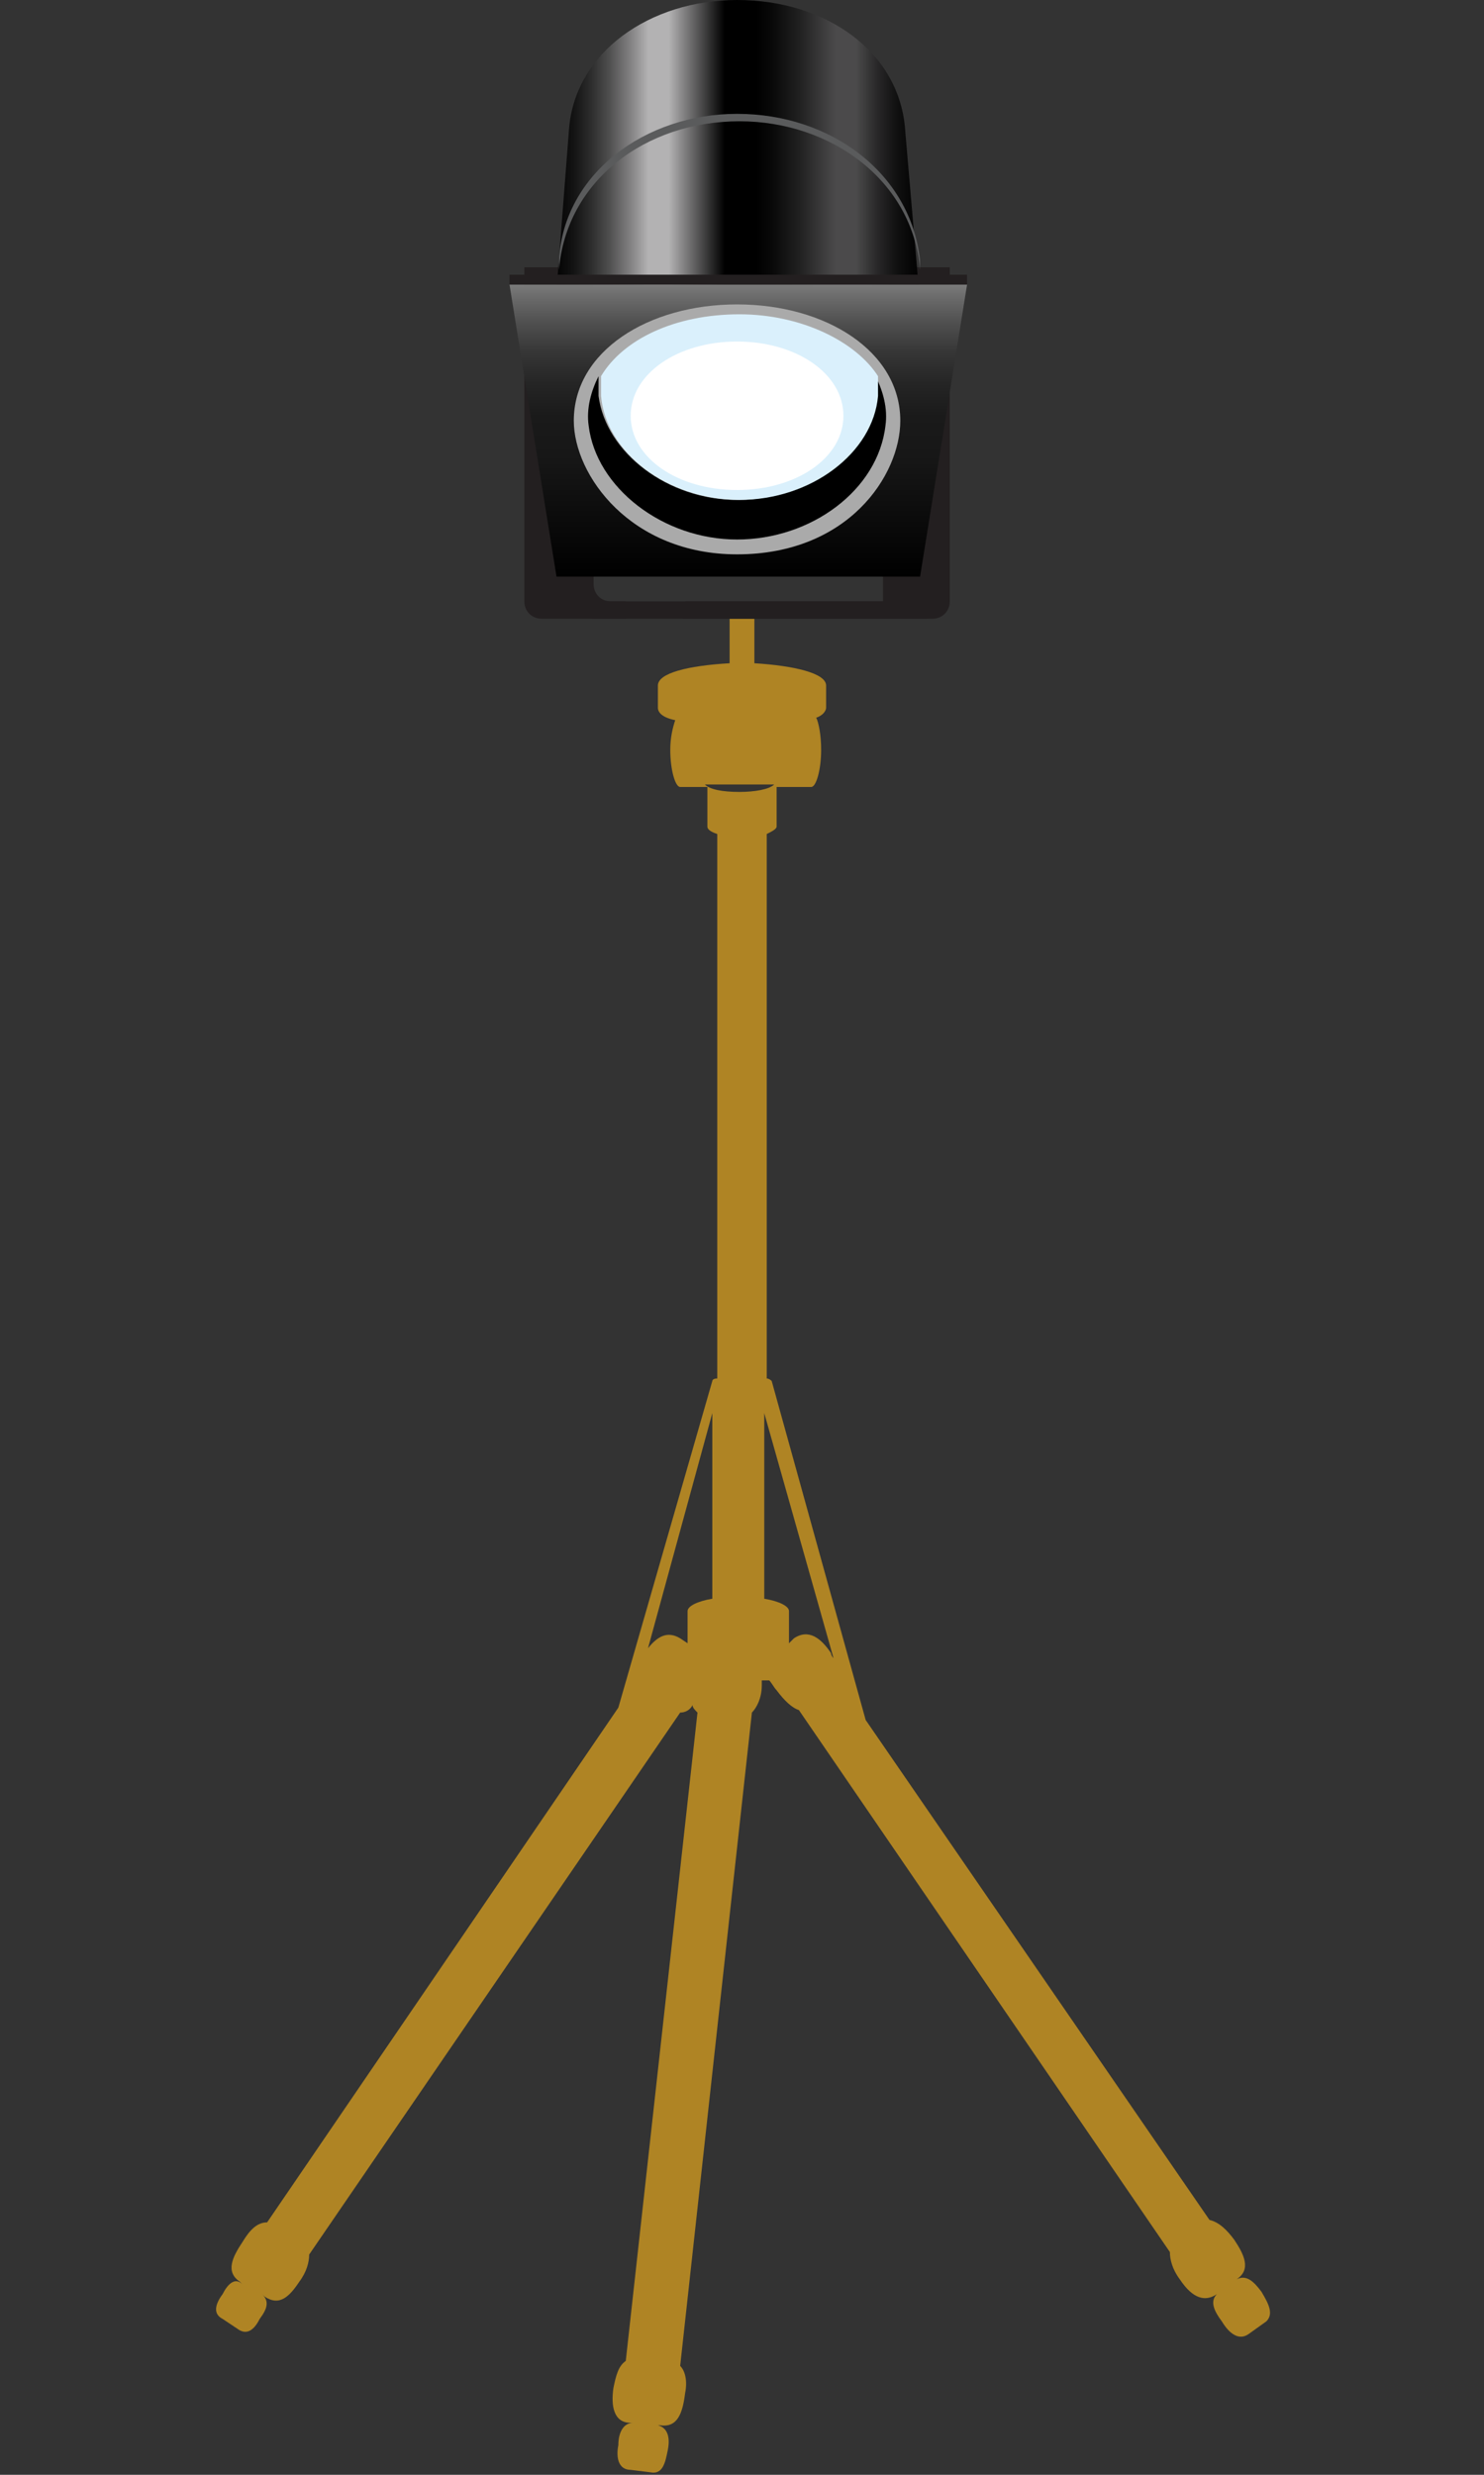 <svg enable-background="new 0 0 60 100" height="100" viewBox="0 0 60 100" width="60" xmlns="http://www.w3.org/2000/svg" xmlns:xlink="http://www.w3.org/1999/xlink"><rect x="0" y="0" width="60" height="100" fill="#333333" stroke="none"/><linearGradient id="a" gradientTransform="matrix(1 0 0 -1 0 100)" gradientUnits="userSpaceOnUse" x1="29.349" x2="30.368" y1="75.3" y2="75.3"><stop offset="0" stop-color="#101010"/><stop offset=".204" stop-color="#dbdada"/><stop offset=".349" stop-color="#fff"/><stop offset=".409" stop-color="#fff"/><stop offset=".409" stop-color="#fcfcfc"/><stop offset=".422" stop-color="#cecece"/><stop offset=".435" stop-color="#a5a5a5"/><stop offset=".45" stop-color="#838383"/><stop offset=".465" stop-color="#676767"/><stop offset=".48" stop-color="#515151"/><stop offset=".498" stop-color="#424242"/><stop offset=".518" stop-color="#393939"/><stop offset=".548" stop-color="#363636"/><stop offset=".636" stop-color="#363636"/><stop offset=".64" stop-color="#363636"/><stop offset=".662" stop-color="#3a3a3a"/><stop offset=".682" stop-color="#454545"/><stop offset=".702" stop-color="#575757"/><stop offset=".721" stop-color="#717171"/><stop offset=".74" stop-color="#939393"/><stop offset=".758" stop-color="#bcbcbc"/><stop offset=".763" stop-color="#c8c8c8"/><stop offset=".839" stop-color="#c8c8c8"/><stop offset=".849" stop-color="#b8b8b8"/><stop offset=".885" stop-color="#8a8a8a"/><stop offset=".918" stop-color="#666"/><stop offset=".95" stop-color="#4b4b4b"/><stop offset=".978" stop-color="#3c3c3c"/><stop offset="1" stop-color="#363636"/></linearGradient><linearGradient id="b" gradientTransform="matrix(1 0 0 -1 0 100)" gradientUnits="userSpaceOnUse" x1="22.078" x2="37.578" y1="91.55" y2="91.55"><stop offset="0"/><stop offset=".033" stop-color="#050505"/><stop offset=".074" stop-color="#141414"/><stop offset=".118" stop-color="#2d2d2d"/><stop offset=".165" stop-color="#4f4f4f"/><stop offset=".214" stop-color="#7c7b7c"/><stop offset=".265" stop-color="#b1b0b1"/><stop offset=".266" stop-color="#b3b2b3"/><stop offset=".32" stop-color="#b3b2b3"/><stop offset=".466"/><stop offset=".549"/><stop offset=".592" stop-color="#090909"/><stop offset=".662" stop-color="#212121"/><stop offset=".751" stop-color="#494849"/><stop offset=".756" stop-color="#4b4a4b"/><stop offset=".81" stop-color="#4b4a4b"/><stop offset=".819" stop-color="#444"/><stop offset=".867" stop-color="#272627"/><stop offset=".913" stop-color="#111"/><stop offset=".958" stop-color="#040404"/><stop offset="1"/></linearGradient><linearGradient id="c" gradientTransform="matrix(1 0 0 -1 0 100)" gradientUnits="userSpaceOnUse" x1="29.85" x2="29.85" y1="76.7" y2="88.5"><stop offset="0"/><stop offset=".414" stop-color="#171717"/><stop offset=".549" stop-color="#1a1a1a"/><stop offset=".662" stop-color="#252525"/><stop offset=".768" stop-color="#363636"/><stop offset=".869" stop-color="#4f4f4f"/><stop offset=".966" stop-color="#6e6e6e"/><stop offset="1" stop-color="#7b7b7b"/></linearGradient><path d="m30.4 24.7c0 .1-.2.2-.5.2s-.5-.1-.5-.2.2-.2.5-.2c.2 0 .5.1.5.2z" fill="url(#a)"/><path d="m51 92.6c-.3-.4-.6-.7-1-.5.6-.4.3-1-.1-1.6-.3-.4-.6-.7-1-.8l-13.9-20.2-3.8-13.7s-.1-.1-.2-.1v-22c.2-.1.4-.2.4-.3v-1.6h1.4c.2 0 .4-.7.4-1.5 0-.6-.1-1.1-.2-1.3.3-.1.4-.3.4-.4v-.9c0-.5-1.3-.8-2.9-.9v-2.1h-1v2.1c-1.7.1-2.9.4-2.9.9v.9c0 .2.2.4.7.5-.1.3-.2.7-.2 1.2 0 .8.2 1.5.4 1.5h1.1v1.6c0 .1.1.2.4.3v22c-.2 0-.2.1-.2.1l-3.8 13.2-14.2 20.8c-.4 0-.7.3-1 .8-.4.6-.7 1.2-.1 1.6l.1.1c-.3-.3-.6 0-.8.4-.3.4-.4.8 0 1l.6.4c.4.3.7 0 .9-.4.3-.4.4-.7.1-1l.1.1c.6.4 1 0 1.4-.6.3-.4.4-.8.4-1.1l15-21.9c.2 0 .4-.1.5-.3 0 .1.1.2.2.3l-2.9 26.2c-.3.2-.4.6-.5 1.1-.1.7 0 1.4.7 1.4h.1c-.4 0-.6.4-.6.9-.1.5 0 1 .5 1l.8.1c.5.1.6-.4.7-.9s0-.9-.4-1h.1c.7.1.9-.5 1-1.3.1-.5 0-.9-.2-1.1l2.9-26.4c.2-.2.4-.6.4-1.1 0-.1 0-.2 0-.2h.3c.1.1.2.3.3.4.3.4.6.7.9.8l15 21.9c0 .3.1.7.4 1.1.4.6.9 1 1.5.6-.3.3-.1.7.2 1.1.3.5.7.8 1.1.5l.7-.5c.3-.3.1-.7-.2-1.2zm-22.2-28c-.6.1-1 .3-1 .5v1.3l-.3-.2c-.5-.3-.9-.1-1.3.4l2.6-9.5zm1.1-32.6c-.7 0-1.2-.1-1.4-.3h2.8c-.2.2-.8.3-1.4.3zm3.7 34.8c-.4-.6-.9-1-1.5-.6l-.2.2v-1.3c0-.2-.4-.4-1-.5v-7.5l2.8 9.9s-.1-.1-.1-.2z" fill="#af8424"/><path d="m37.4 25c.4 0 .7-.3.7-.7v-13.5h-.3-.4-1.7v13.5h-8c0 .2-.1.5-.1.7z" fill="#231f20"/><path d="m23.3 24.5c.1.3.4.5.7.5h1.3c0-.2 0-.5 0-.7h-.6c-.4 0-.7-.3-.7-.7v-12.8h-.4-.4-1.7v13.7z" fill="#231f20"/><path d="m22.6 24.2h14.4c.4 0 .7-.3.7-.7v-12.7h-15.7v12.8c0 .3.3.6.6.6z" fill="none"/><path d="m21.2 24.3c0 .4.3.7.7.7h15.8c.4 0 .7-.3.7-.7v-13.5h-.7v12.8c0 .4-.3.7-.7.7h-14.4c-.4 0-.7-.3-.7-.7v-12.8h-.7z" fill="#231f20"/><path d="m29.8 0c-3.5 0-6.6 2.1-6.8 5.3l-.9 11.6h15.5l-1-11.6c-.2-3.2-3.2-5.3-6.8-5.3z" fill="url(#b)"/><path d="m29.8 4.6c-3.7 0-7 2.4-7.2 5.9v.4c.3-3.6 3.5-6 7.3-6 3.7 0 7 2.4 7.3 6v-.4c-.4-3.5-3.6-5.9-7.4-5.9z" fill="#5a5b5c"/><path d="m37.2 23.3h-14.7l-1.9-11.8h18.5z" fill="url(#c)"/><path d="m36.4 17c0 2.2-2.1 5.4-6.6 5.4-4.3 0-6.6-3.2-6.6-5.4 0-2.8 3-4.7 6.6-4.7s6.6 1.9 6.6 4.7z" fill="#aaa"/><path d="m29.8 20.2c-2.8 0-5.3-1.9-5.6-4.2 0-.3 0-.5 0-.8-.3.6-.5 1.3-.4 2 .3 2.5 3 4.6 6 4.6s5.7-2 6-4.6c.1-.7-.1-1.4-.4-2v.8c-.2 2.3-2.7 4.2-5.6 4.2z"/><path d="m29.9 12.7c-2.6 0-4.7 1-5.6 2.5v.8c.2 2.3 2.7 4.2 5.6 4.2s5.4-1.9 5.6-4.2c0-.3 0-.5 0-.8-.9-1.4-3.1-2.5-5.6-2.5z" fill="#daf0fc"/><path d="m25.5 16.8c0-1.7 1.9-3 4.3-3s4.3 1.3 4.3 3-1.9 3-4.3 3-4.3-1.3-4.3-3z" fill="#fff"/><path d="m20.6 11.1h18.5v.4h-18.5z" fill="#231f20"/></svg>